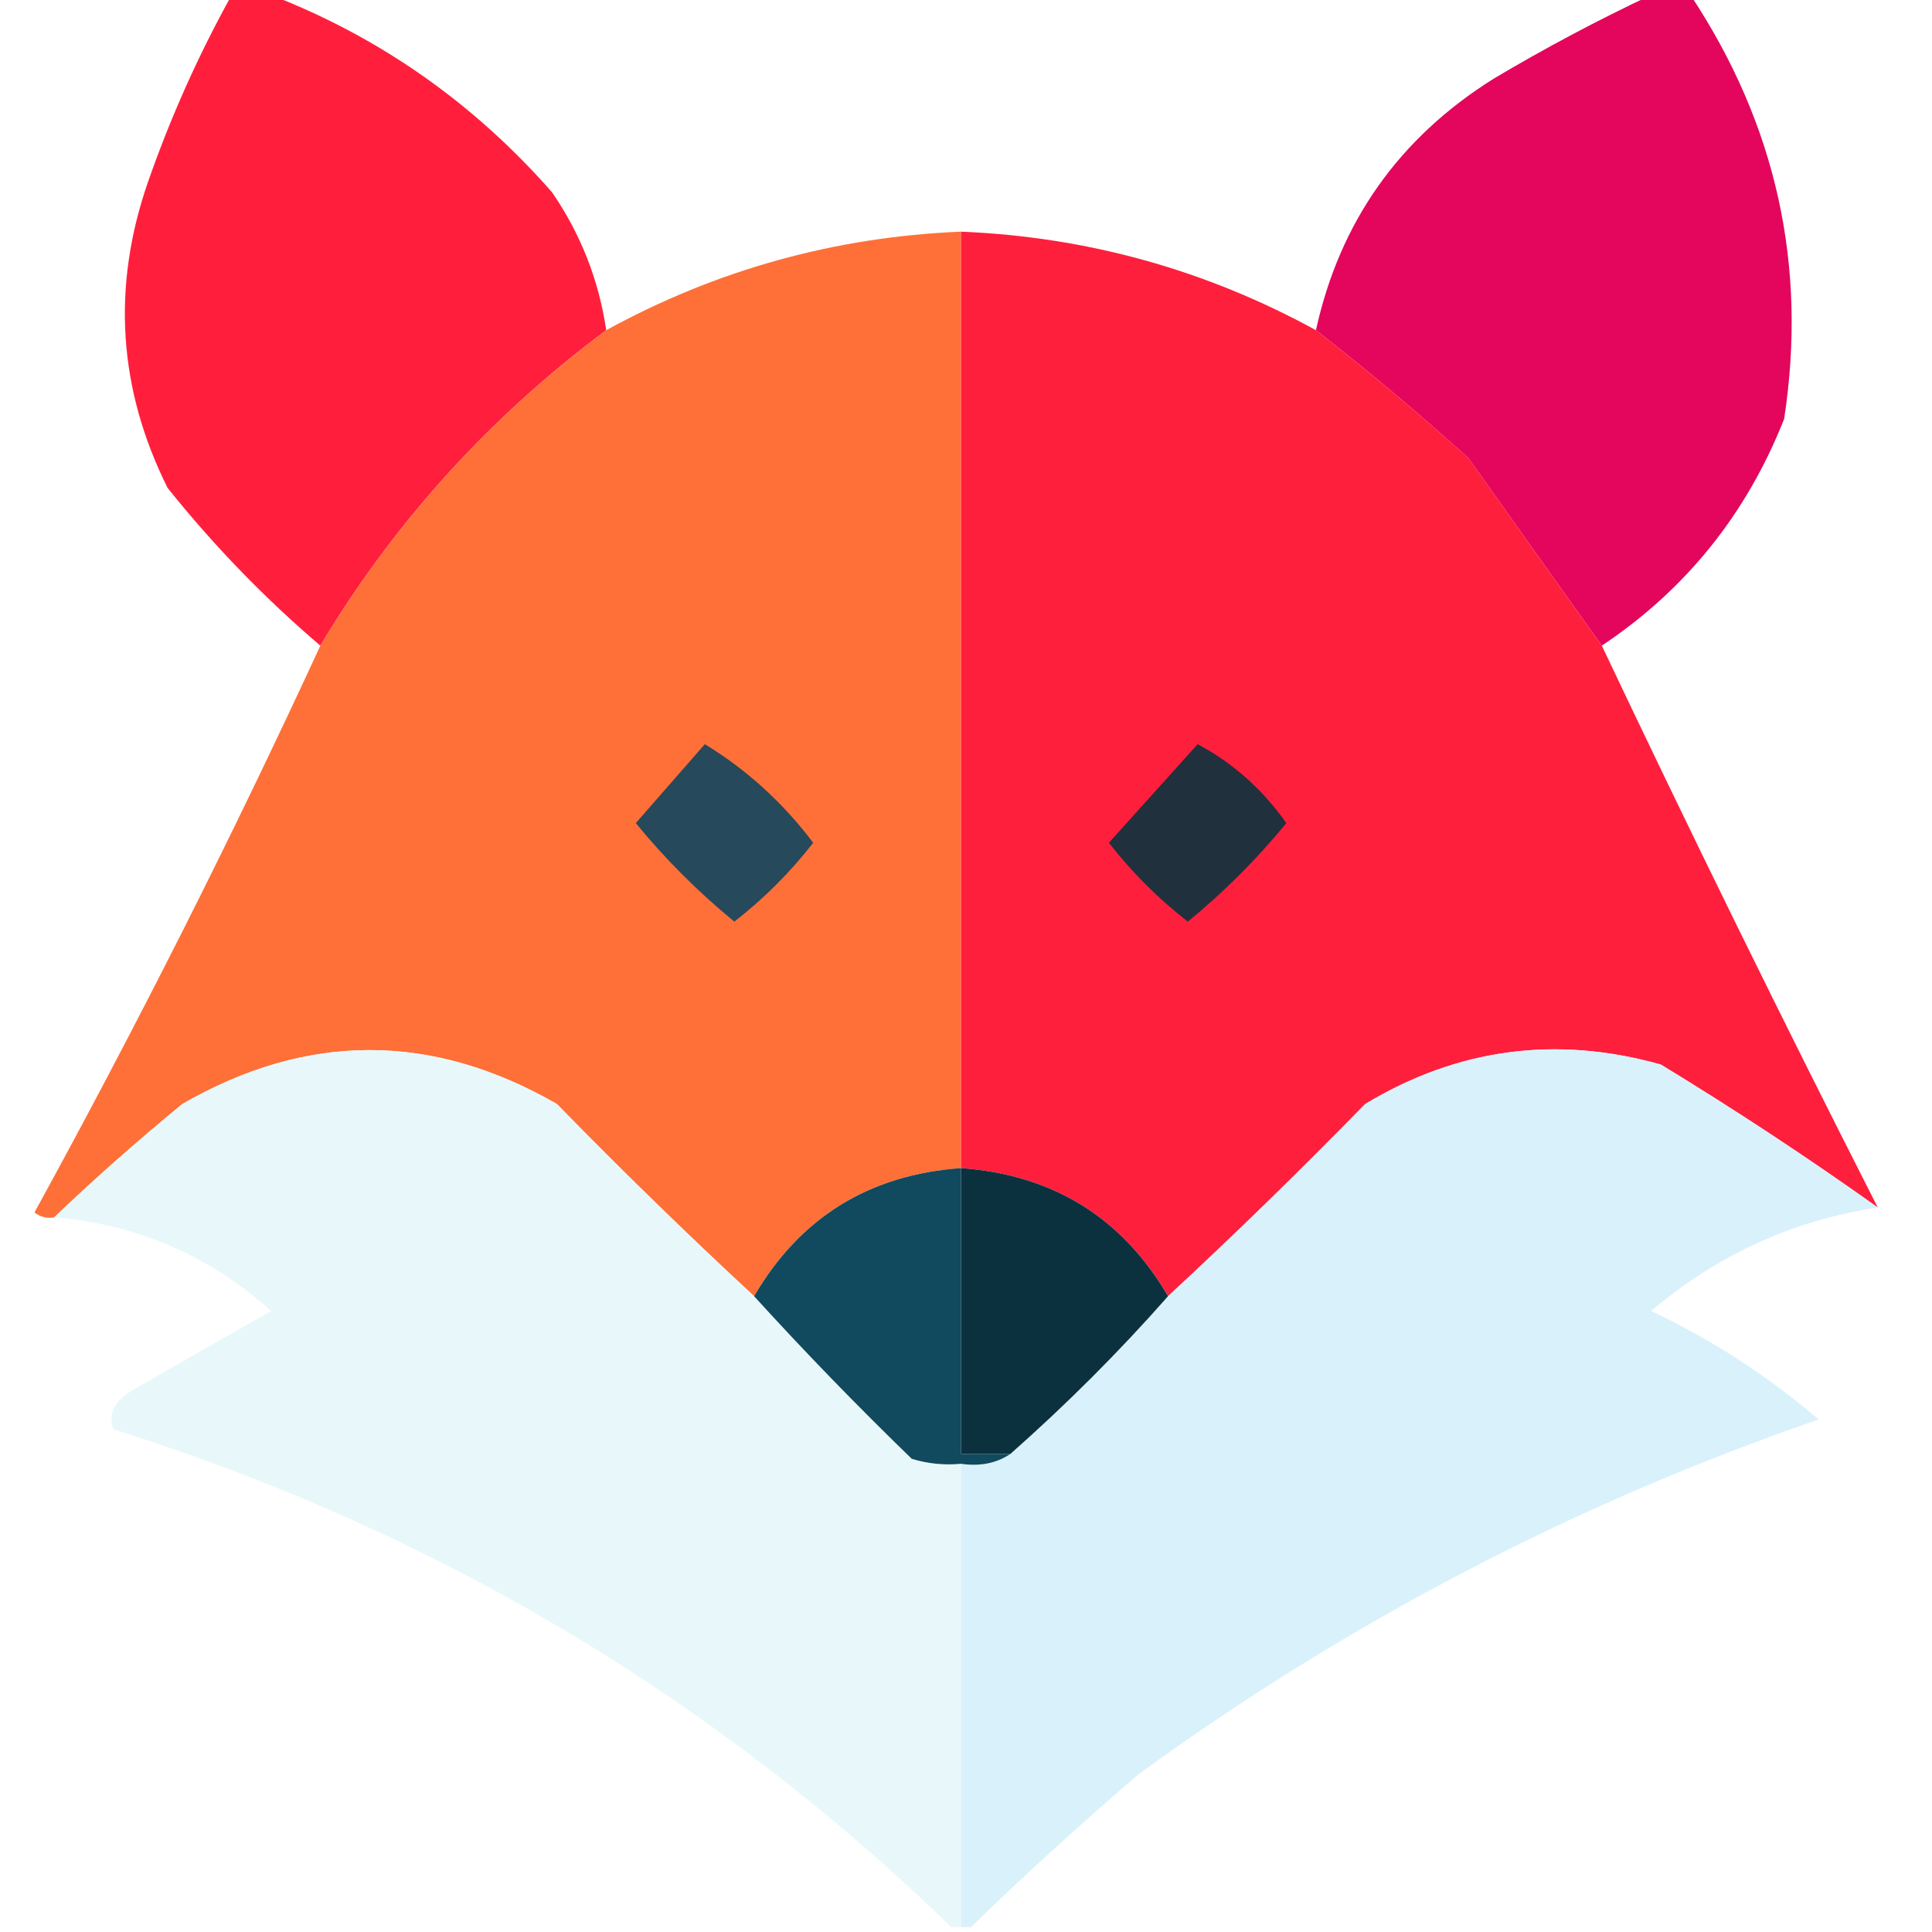 <svg width="32" height="32" viewBox="0 0 32 32" fill="none" xmlns="http://www.w3.org/2000/svg">
<g clip-path="url(#clip0_51_338)">
<path opacity="0.993" fill-rule="evenodd" clip-rule="evenodd" d="M3.837 -0.082C4.054 -0.082 4.272 -0.082 4.49 -0.082C6.296 0.619 7.847 1.708 9.143 3.184C9.618 3.875 9.918 4.637 10.041 5.469C8.106 6.913 6.528 8.655 5.306 10.694C4.386 9.91 3.542 9.039 2.776 8.082C1.958 6.442 1.849 4.755 2.449 3.02C2.824 1.944 3.287 0.91 3.837 -0.082Z" fill="#FF1F3D"/>
<path opacity="0.976" fill-rule="evenodd" clip-rule="evenodd" d="M27.347 -0.082C27.565 -0.082 27.782 -0.082 28 -0.082C29.422 2.066 29.939 4.407 29.551 6.939C28.929 8.514 27.922 9.766 26.531 10.694C25.799 9.671 25.065 8.637 24.326 7.592C23.5 6.845 22.656 6.138 21.796 5.469C22.19 3.677 23.169 2.289 24.735 1.306C25.595 0.795 26.465 0.332 27.347 -0.082Z" fill="#E20058"/>
<path opacity="0.993" fill-rule="evenodd" clip-rule="evenodd" d="M15.918 3.837C15.918 9.007 15.918 14.177 15.918 19.347C14.396 19.457 13.253 20.164 12.49 21.469C11.38 20.441 10.291 19.38 9.224 18.286C7.154 17.095 5.086 17.095 3.02 18.286C2.274 18.898 1.566 19.524 0.898 20.163C0.777 20.185 0.668 20.157 0.571 20.082C2.258 17.007 3.837 13.878 5.306 10.694C6.528 8.654 8.106 6.913 10.041 5.469C11.867 4.468 13.827 3.924 15.918 3.837Z" fill="#FE7038"/>
<path opacity="0.997" fill-rule="evenodd" clip-rule="evenodd" d="M15.918 3.837C18.008 3.924 19.968 4.468 21.796 5.469C22.656 6.138 23.5 6.845 24.327 7.592C25.065 8.637 25.799 9.671 26.531 10.694C28.013 13.821 29.537 16.923 31.102 20C29.942 19.174 28.745 18.385 27.51 17.633C25.778 17.145 24.145 17.363 22.612 18.286C21.545 19.38 20.457 20.441 19.347 21.469C18.585 20.166 17.442 19.458 15.918 19.347C15.918 14.177 15.918 9.007 15.918 3.837Z" fill="#FE1F3D"/>
<path fill-rule="evenodd" clip-rule="evenodd" d="M11.674 12.326C12.367 12.748 12.966 13.292 13.469 13.959C13.088 14.449 12.653 14.884 12.163 15.265C11.565 14.775 11.02 14.231 10.531 13.633C10.915 13.194 11.296 12.759 11.674 12.326Z" fill="#26495B"/>
<path fill-rule="evenodd" clip-rule="evenodd" d="M19.837 12.326C20.421 12.638 20.911 13.073 21.306 13.633C20.816 14.231 20.272 14.775 19.674 15.265C19.184 14.884 18.748 14.449 18.367 13.959C18.861 13.412 19.351 12.867 19.837 12.326Z" fill="#20303D"/>
<path opacity="0.992" fill-rule="evenodd" clip-rule="evenodd" d="M12.49 21.469C13.327 22.389 14.198 23.287 15.102 24.163C15.369 24.244 15.641 24.271 15.918 24.245C15.918 26.803 15.918 29.36 15.918 31.918C15.864 31.918 15.809 31.918 15.755 31.918C11.809 28.092 7.183 25.344 1.878 23.674C1.786 23.418 1.895 23.2 2.204 23.02C2.969 22.58 3.731 22.144 4.49 21.714C3.469 20.796 2.272 20.279 0.898 20.163C1.566 19.524 2.274 18.898 3.02 18.286C5.086 17.095 7.154 17.095 9.224 18.286C10.291 19.38 11.38 20.441 12.49 21.469Z" fill="#E7F8FA"/>
<path opacity="0.984" fill-rule="evenodd" clip-rule="evenodd" d="M31.102 20C29.7 20.211 28.449 20.782 27.347 21.714C28.355 22.191 29.281 22.79 30.122 23.51C26.064 24.913 22.309 26.873 18.857 29.388C17.9 30.209 16.975 31.053 16.082 31.918C16.027 31.918 15.973 31.918 15.918 31.918C15.918 29.36 15.918 26.803 15.918 24.245C16.231 24.291 16.503 24.237 16.735 24.082C17.66 23.265 18.531 22.395 19.347 21.469C20.457 20.441 21.545 19.38 22.612 18.286C24.145 17.363 25.778 17.145 27.51 17.633C28.745 18.385 29.942 19.174 31.102 20Z" fill="#D8F0FA"/>
<path fill-rule="evenodd" clip-rule="evenodd" d="M15.918 19.347C15.918 20.925 15.918 22.503 15.918 24.082C16.191 24.082 16.462 24.082 16.735 24.082C16.503 24.237 16.231 24.291 15.918 24.245C15.641 24.271 15.369 24.244 15.102 24.163C14.198 23.287 13.327 22.389 12.49 21.469C13.253 20.164 14.396 19.457 15.918 19.347Z" fill="#11495F"/>
<path fill-rule="evenodd" clip-rule="evenodd" d="M15.918 19.347C17.442 19.458 18.585 20.166 19.347 21.469C18.531 22.395 17.66 23.265 16.735 24.082C16.463 24.082 16.191 24.082 15.918 24.082C15.918 22.503 15.918 20.925 15.918 19.347Z" fill="#0C313E"/>
</g>
<defs>
<clipPath id="clip0_51_338">
<rect width="32" height="32" fill="white"/>
</clipPath>
</defs>
</svg>
